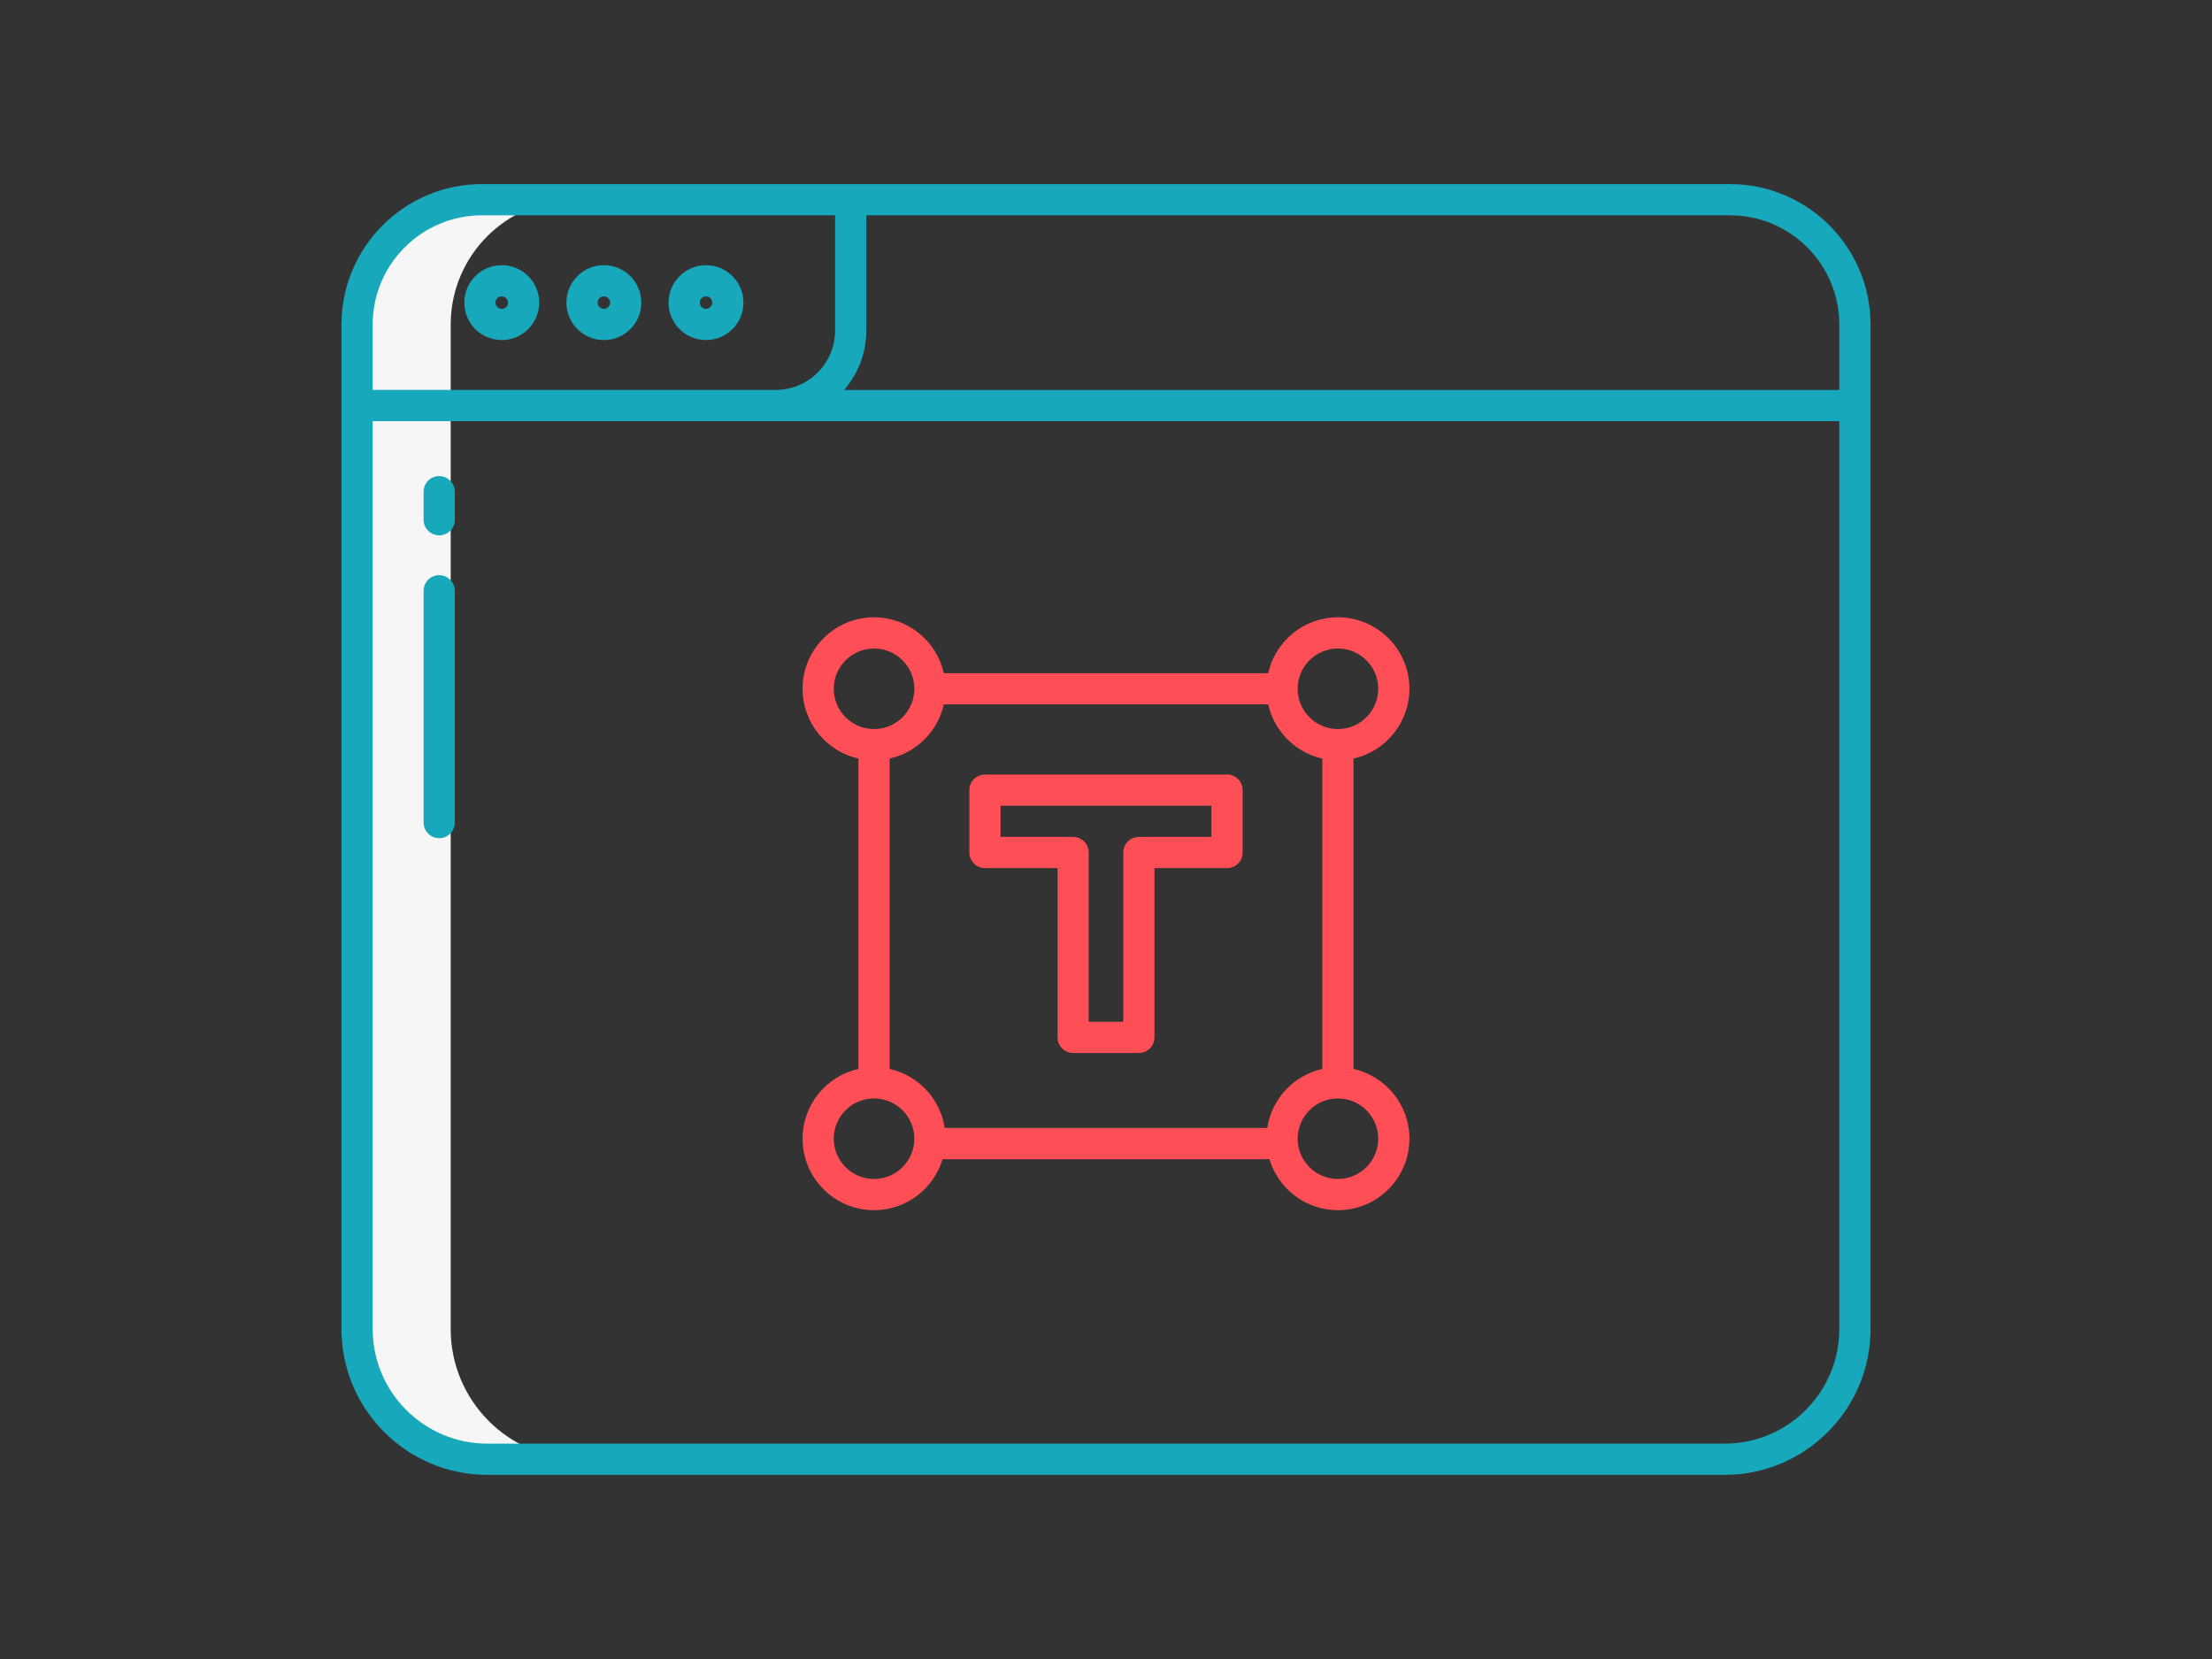 <?xml version="1.0" encoding="UTF-8"?>
<svg xmlns="http://www.w3.org/2000/svg" xmlns:xlink="http://www.w3.org/1999/xlink" width="400" zoomAndPan="magnify" viewBox="0 0 300 225" height="300" preserveAspectRatio="xMidYMid meet" version="1.2">
  <rect x="0" y="0" width="300" height="225" fill="#333333" stroke="none"/>
  <defs>
    <clipPath id="4eb0af40e5">
      <path d="M 46.312 24.883 L 254 24.883 L 254 200.383 L 46.312 200.383 Z M 46.312 24.883 "></path>
    </clipPath>
  </defs>
  <g id="02a1296f93">
    <path style=" stroke:none;fill-rule:nonzero;fill:#f6f6f6;fill-opacity:1;" d="M 66.094 197.91 L 78.789 197.91 C 69.035 197.91 61.125 190 61.125 180.246 L 61.125 44.016 C 61.125 34.664 68.703 27.086 78.055 27.086 L 65.355 27.086 C 56.008 27.086 48.43 34.664 48.43 44.016 L 48.43 180.246 C 48.43 190 56.336 197.91 66.094 197.91 Z M 66.094 197.91 "></path>
    <g clip-rule="nonzero" clip-path="url(#4eb0af40e5)">
      <path style=" stroke:none;fill-rule:nonzero;fill:#17a8bc;fill-opacity:1;" d="M 234.641 24.969 L 65.355 24.969 C 54.855 24.969 46.312 33.516 46.312 44.016 L 46.312 180.246 C 46.312 191.152 55.184 200.027 66.094 200.027 L 233.906 200.027 C 244.812 200.027 253.688 191.152 253.688 180.246 L 253.688 44.016 C 253.688 33.516 245.145 24.969 234.641 24.969 Z M 50.543 44.016 C 50.543 35.848 57.188 29.203 65.355 29.203 L 113.258 29.203 L 113.258 44.844 C 113.258 49.277 109.648 52.883 105.215 52.883 L 50.543 52.883 Z M 249.453 180.246 C 249.453 188.82 242.48 195.793 233.906 195.793 L 66.094 195.793 C 57.52 195.793 50.543 188.82 50.543 180.246 L 50.543 57.117 L 249.453 57.117 Z M 249.453 52.887 L 114.477 52.887 C 116.352 50.73 117.488 47.918 117.488 44.844 L 117.488 29.203 L 234.641 29.203 C 242.809 29.203 249.453 35.848 249.453 44.016 Z M 249.453 52.887 "></path>
    </g>
    <path style=" stroke:none;fill-rule:nonzero;fill:#17a8bc;fill-opacity:1;" d="M 68.051 35.965 C 65.25 35.965 62.973 38.242 62.973 41.043 C 62.973 43.844 65.25 46.121 68.051 46.121 C 70.852 46.121 73.129 43.844 73.129 41.043 C 73.129 38.242 70.852 35.965 68.051 35.965 Z M 68.051 41.891 C 67.582 41.891 67.203 41.512 67.203 41.043 C 67.203 40.578 67.582 40.195 68.051 40.195 C 68.516 40.195 68.895 40.578 68.895 41.043 C 68.895 41.512 68.516 41.891 68.051 41.891 Z M 68.051 41.891 "></path>
    <path style=" stroke:none;fill-rule:nonzero;fill:#17a8bc;fill-opacity:1;" d="M 81.898 35.965 C 79.098 35.965 76.82 38.242 76.82 41.043 C 76.82 43.844 79.098 46.121 81.898 46.121 C 84.699 46.121 86.977 43.844 86.977 41.043 C 86.977 38.242 84.699 35.965 81.898 35.965 Z M 81.898 41.891 C 81.434 41.891 81.055 41.512 81.055 41.043 C 81.055 40.578 81.434 40.195 81.898 40.195 C 82.367 40.195 82.746 40.578 82.746 41.043 C 82.746 41.512 82.367 41.891 81.898 41.891 Z M 81.898 41.891 "></path>
    <path style=" stroke:none;fill-rule:nonzero;fill:#17a8bc;fill-opacity:1;" d="M 95.75 35.965 C 92.949 35.965 90.672 38.242 90.672 41.043 C 90.672 43.844 92.949 46.121 95.75 46.121 C 98.551 46.121 100.828 43.844 100.828 41.043 C 100.828 38.242 98.551 35.965 95.75 35.965 Z M 95.75 41.891 C 95.285 41.891 94.906 41.512 94.906 41.043 C 94.906 40.578 95.285 40.195 95.75 40.195 C 96.219 40.195 96.598 40.578 96.598 41.043 C 96.598 41.512 96.219 41.891 95.75 41.891 Z M 95.75 41.891 "></path>
    <path style=" stroke:none;fill-rule:nonzero;fill:#17a8bc;fill-opacity:1;" d="M 59.566 72.605 C 60.734 72.605 61.684 71.656 61.684 70.488 L 61.684 66.684 C 61.684 65.516 60.734 64.57 59.566 64.57 C 58.398 64.57 57.449 65.516 57.449 66.684 L 57.449 70.488 C 57.449 71.656 58.398 72.605 59.566 72.605 Z M 59.566 72.605 "></path>
    <path style=" stroke:none;fill-rule:nonzero;fill:#17a8bc;fill-opacity:1;" d="M 59.566 113.676 C 60.734 113.676 61.684 112.727 61.684 111.559 L 61.684 80.125 C 61.684 78.957 60.734 78.008 59.566 78.008 C 58.398 78.008 57.449 78.957 57.449 80.125 L 57.449 111.559 C 57.449 112.727 58.398 113.676 59.566 113.676 Z M 59.566 113.676 "></path>
    <path style=" stroke:none;fill-rule:nonzero;fill:#ff4e56;fill-opacity:1;" d="M 191.152 154.434 C 191.152 149.816 187.902 145.941 183.57 144.973 L 183.57 102.875 C 187.902 101.91 191.152 98.035 191.152 93.414 C 191.152 88.07 186.801 83.719 181.457 83.719 C 176.836 83.719 172.965 86.969 171.996 91.301 L 128.004 91.301 C 127.035 86.969 123.16 83.719 118.543 83.719 C 113.195 83.719 108.848 88.07 108.848 93.414 C 108.848 98.035 112.094 101.91 116.426 102.875 L 116.426 144.973 C 112.094 145.941 108.848 149.816 108.848 154.434 C 108.848 159.781 113.195 164.129 118.543 164.129 C 122.922 164.129 126.633 161.211 127.832 157.215 L 172.168 157.215 C 173.367 161.211 177.074 164.129 181.457 164.129 C 186.801 164.129 191.152 159.781 191.152 154.434 Z M 181.457 87.953 C 184.469 87.953 186.922 90.402 186.922 93.414 C 186.922 96.43 184.469 98.879 181.457 98.879 C 178.441 98.879 175.992 96.43 175.992 93.414 C 175.992 90.402 178.445 87.953 181.457 87.953 Z M 113.078 93.414 C 113.078 90.402 115.531 87.953 118.543 87.953 C 121.555 87.953 124.008 90.402 124.008 93.414 C 124.008 96.43 121.555 98.879 118.543 98.879 C 115.531 98.879 113.078 96.43 113.078 93.414 Z M 118.543 159.898 C 115.531 159.898 113.078 157.449 113.078 154.434 C 113.078 151.422 115.531 148.973 118.543 148.973 C 121.555 148.973 124.008 151.422 124.008 154.434 C 124.008 157.449 121.555 159.898 118.543 159.898 Z M 171.871 152.98 L 128.129 152.98 C 127.531 149.02 124.527 145.84 120.66 144.973 L 120.66 102.875 C 124.309 102.062 127.188 99.184 128.004 95.531 L 171.996 95.531 C 172.812 99.184 175.691 102.062 179.34 102.875 L 179.34 144.973 C 175.473 145.84 172.469 149.02 171.871 152.98 Z M 181.457 159.898 C 178.441 159.898 175.992 157.449 175.992 154.434 C 175.992 151.422 178.445 148.973 181.457 148.973 C 184.469 148.973 186.922 151.422 186.922 154.434 C 186.922 157.449 184.469 159.898 181.457 159.898 Z M 181.457 159.898 "></path>
    <path style=" stroke:none;fill-rule:nonzero;fill:#ff4e56;fill-opacity:1;" d="M 166.414 105.047 L 133.586 105.047 C 132.418 105.047 131.469 105.992 131.469 107.164 L 131.469 115.621 C 131.469 116.789 132.418 117.738 133.586 117.738 L 143.426 117.738 L 143.426 140.688 C 143.426 141.859 144.371 142.805 145.539 142.805 L 154.457 142.805 C 155.629 142.805 156.574 141.859 156.574 140.688 L 156.574 117.738 L 166.414 117.738 C 167.582 117.738 168.531 116.789 168.531 115.621 L 168.531 107.164 C 168.531 105.992 167.582 105.047 166.414 105.047 Z M 164.297 113.508 L 154.457 113.508 C 153.289 113.508 152.344 114.453 152.344 115.621 L 152.344 138.574 L 147.656 138.574 L 147.656 115.621 C 147.656 114.453 146.707 113.508 145.539 113.508 L 135.699 113.508 L 135.699 109.277 L 164.297 109.277 Z M 164.297 113.508 "></path>
  </g>
</svg>
